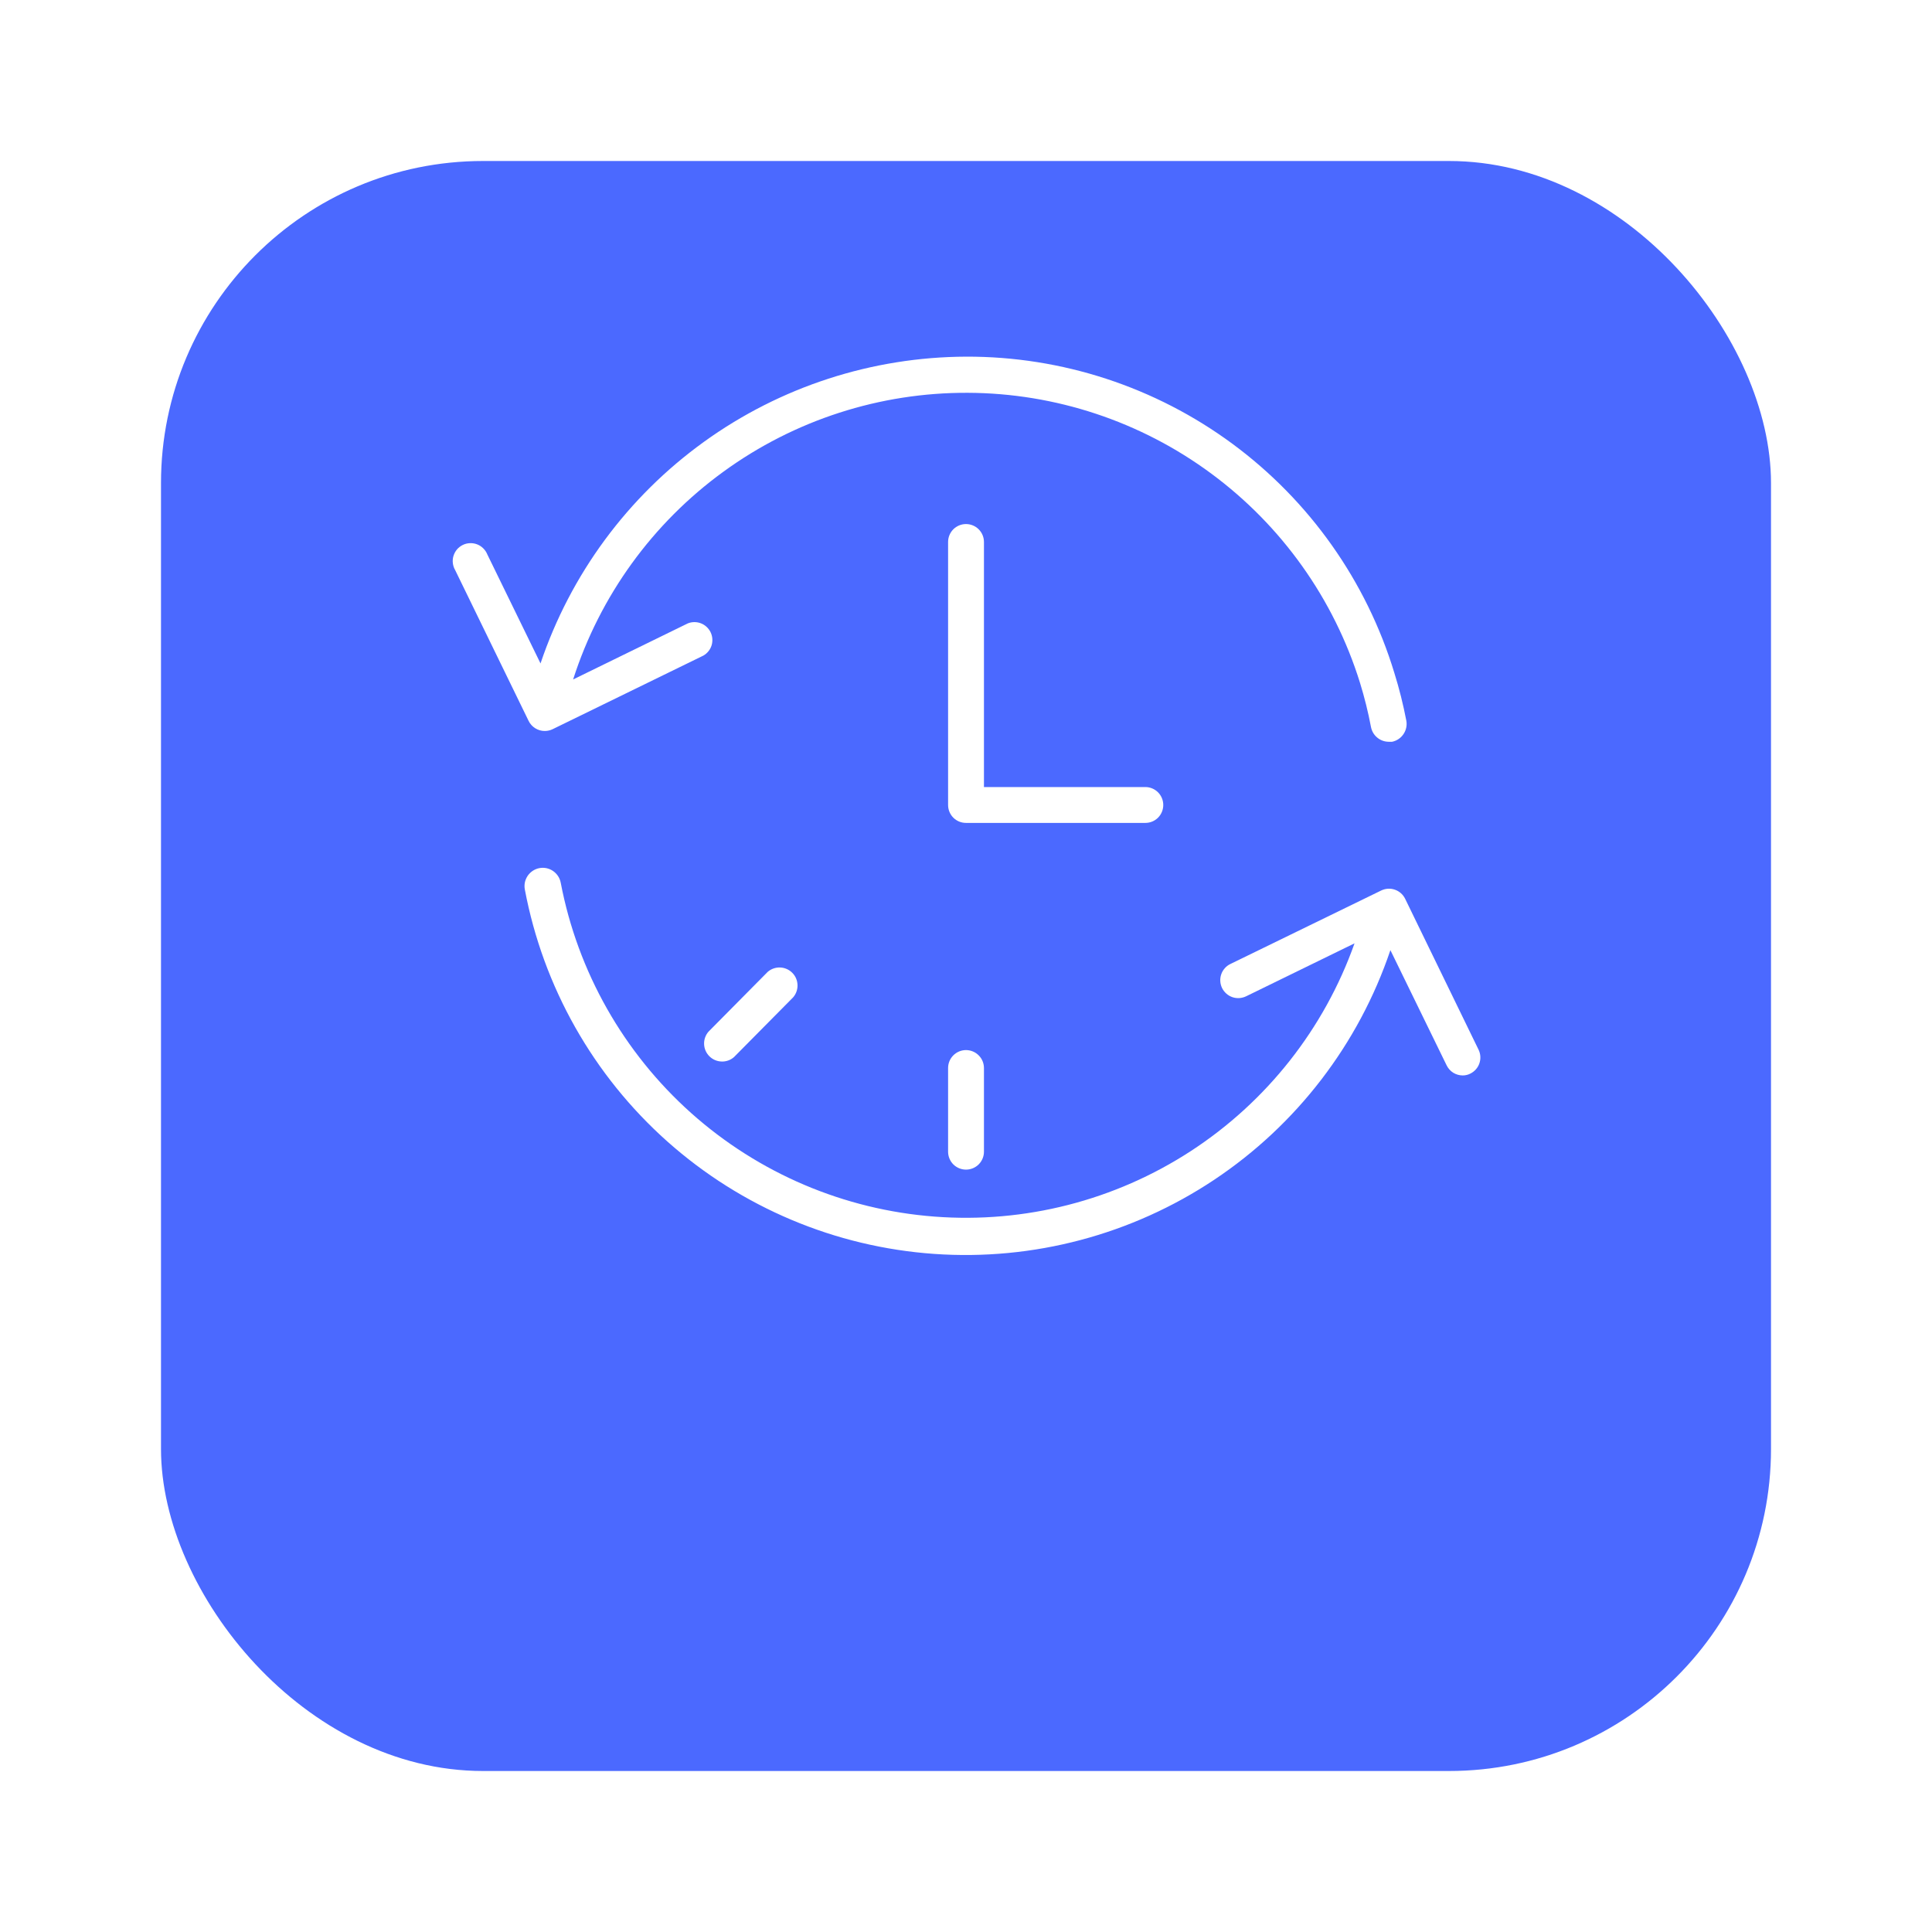 <?xml version="1.0" encoding="UTF-8"?> <svg xmlns="http://www.w3.org/2000/svg" width="48" height="48" viewBox="0 0 48 48" fill="none"> <g filter="url(#filter0_d_198_4987)"> <rect x="4" width="40" height="40" rx="8" fill="#4B69FF"></rect> </g> <path d="M28.901 20C28.901 19.882 28.854 19.768 28.771 19.685C28.687 19.601 28.574 19.554 28.456 19.554H24.446V13.465C24.446 13.347 24.399 13.234 24.315 13.15C24.232 13.067 24.118 13.02 24 13.02C23.882 13.02 23.769 13.067 23.685 13.15C23.602 13.234 23.555 13.347 23.555 13.465V20C23.555 20.118 23.602 20.232 23.685 20.315C23.769 20.399 23.882 20.445 24 20.445H28.456C28.574 20.445 28.687 20.399 28.771 20.315C28.854 20.232 28.901 20.118 28.901 20Z" fill="white"></path> <path d="M13.536 18.161C13.602 18.161 13.668 18.146 13.729 18.117L17.477 16.287C17.574 16.231 17.647 16.139 17.68 16.032C17.712 15.924 17.703 15.808 17.654 15.707C17.605 15.606 17.519 15.527 17.414 15.486C17.309 15.446 17.192 15.446 17.088 15.488L14.239 16.881C14.904 14.806 16.213 12.997 17.976 11.717C19.738 10.436 21.863 9.75 24.042 9.759C26.22 9.767 28.34 10.47 30.092 11.765C31.844 13.059 33.139 14.878 33.787 16.958C33.9 17.323 33.992 17.694 34.063 18.069C34.084 18.17 34.138 18.261 34.218 18.326C34.297 18.392 34.397 18.428 34.5 18.429H34.586C34.702 18.405 34.803 18.337 34.869 18.239C34.935 18.142 34.961 18.022 34.94 17.906C34.863 17.505 34.764 17.108 34.642 16.718C33.949 14.438 32.538 12.443 30.622 11.028C28.704 9.613 26.383 8.853 24 8.861C21.663 8.87 19.387 9.609 17.491 10.976C15.595 12.343 14.175 14.268 13.429 16.483L12.107 13.774C12.084 13.717 12.05 13.666 12.006 13.623C11.963 13.58 11.911 13.546 11.854 13.524C11.796 13.502 11.736 13.492 11.674 13.495C11.613 13.497 11.553 13.512 11.498 13.539C11.443 13.566 11.394 13.604 11.354 13.65C11.315 13.697 11.285 13.751 11.267 13.81C11.249 13.868 11.243 13.93 11.251 13.991C11.258 14.052 11.277 14.11 11.308 14.163L13.134 17.912C13.171 17.987 13.228 18.05 13.299 18.094C13.37 18.138 13.452 18.162 13.536 18.161Z" fill="white"></path> <path d="M36.739 26.089L34.91 22.329C34.858 22.223 34.766 22.142 34.655 22.104C34.544 22.065 34.422 22.073 34.316 22.124L30.567 23.951C30.515 23.976 30.467 24.012 30.429 24.056C30.39 24.1 30.36 24.151 30.341 24.207C30.322 24.262 30.314 24.321 30.318 24.379C30.321 24.438 30.337 24.495 30.362 24.548C30.388 24.6 30.424 24.647 30.468 24.686C30.512 24.725 30.563 24.755 30.618 24.774C30.674 24.793 30.732 24.801 30.791 24.797C30.849 24.793 30.907 24.778 30.959 24.753L33.653 23.437C32.901 25.557 31.471 27.371 29.584 28.599C27.698 29.826 25.46 30.398 23.216 30.226C20.972 30.055 18.847 29.15 17.169 27.651C15.491 26.151 14.353 24.141 13.931 21.931C13.92 21.872 13.897 21.816 13.865 21.767C13.832 21.717 13.79 21.674 13.741 21.64C13.692 21.606 13.637 21.583 13.579 21.57C13.52 21.558 13.46 21.557 13.402 21.568C13.343 21.579 13.287 21.602 13.238 21.634C13.188 21.667 13.145 21.709 13.111 21.758C13.078 21.807 13.054 21.862 13.041 21.92C13.029 21.979 13.028 22.039 13.039 22.097C13.495 24.519 14.74 26.721 16.58 28.36C18.42 29.998 20.752 30.981 23.209 31.153C25.667 31.326 28.113 30.678 30.164 29.313C32.215 27.947 33.755 25.94 34.544 23.606L35.94 26.466C35.977 26.542 36.033 26.606 36.104 26.651C36.175 26.695 36.258 26.719 36.341 26.719C36.409 26.719 36.475 26.703 36.535 26.671C36.637 26.619 36.716 26.53 36.754 26.422C36.792 26.313 36.787 26.194 36.739 26.089Z" fill="white"></path> <path d="M23.555 26.535V28.614C23.555 28.732 23.602 28.845 23.685 28.929C23.769 29.012 23.882 29.059 24 29.059C24.118 29.059 24.232 29.012 24.315 28.929C24.399 28.845 24.446 28.732 24.446 28.614V26.535C24.446 26.416 24.399 26.303 24.315 26.22C24.232 26.136 24.118 26.089 24 26.089C23.882 26.089 23.769 26.136 23.685 26.22C23.602 26.303 23.555 26.416 23.555 26.535Z" fill="white"></path> <path d="M19.073 24.146L17.602 25.632C17.528 25.717 17.489 25.828 17.493 25.941C17.497 26.055 17.544 26.162 17.624 26.242C17.704 26.323 17.812 26.369 17.925 26.373C18.038 26.378 18.149 26.339 18.235 26.264L19.705 24.779C19.779 24.694 19.818 24.583 19.814 24.47C19.81 24.356 19.764 24.248 19.683 24.168C19.603 24.088 19.495 24.041 19.382 24.037C19.269 24.033 19.158 24.072 19.073 24.146Z" fill="white"></path> <defs> <filter id="filter0_d_198_4987" x="0" y="0" width="48" height="48" filterUnits="userSpaceOnUse" color-interpolation-filters="sRGB"> <feFlood flood-opacity="0" result="BackgroundImageFix"></feFlood> <feColorMatrix in="SourceAlpha" type="matrix" values="0 0 0 0 0 0 0 0 0 0 0 0 0 0 0 0 0 0 127 0" result="hardAlpha"></feColorMatrix> <feOffset dy="4"></feOffset> <feGaussianBlur stdDeviation="2"></feGaussianBlur> <feComposite in2="hardAlpha" operator="out"></feComposite> <feColorMatrix type="matrix" values="0 0 0 0 0.294 0 0 0 0 0.412 0 0 0 0 1 0 0 0 0.35 0"></feColorMatrix> <feBlend mode="normal" in2="BackgroundImageFix" result="effect1_dropShadow_198_4987"></feBlend> <feBlend mode="normal" in="SourceGraphic" in2="effect1_dropShadow_198_4987" result="shape"></feBlend> </filter> </defs> </svg> 